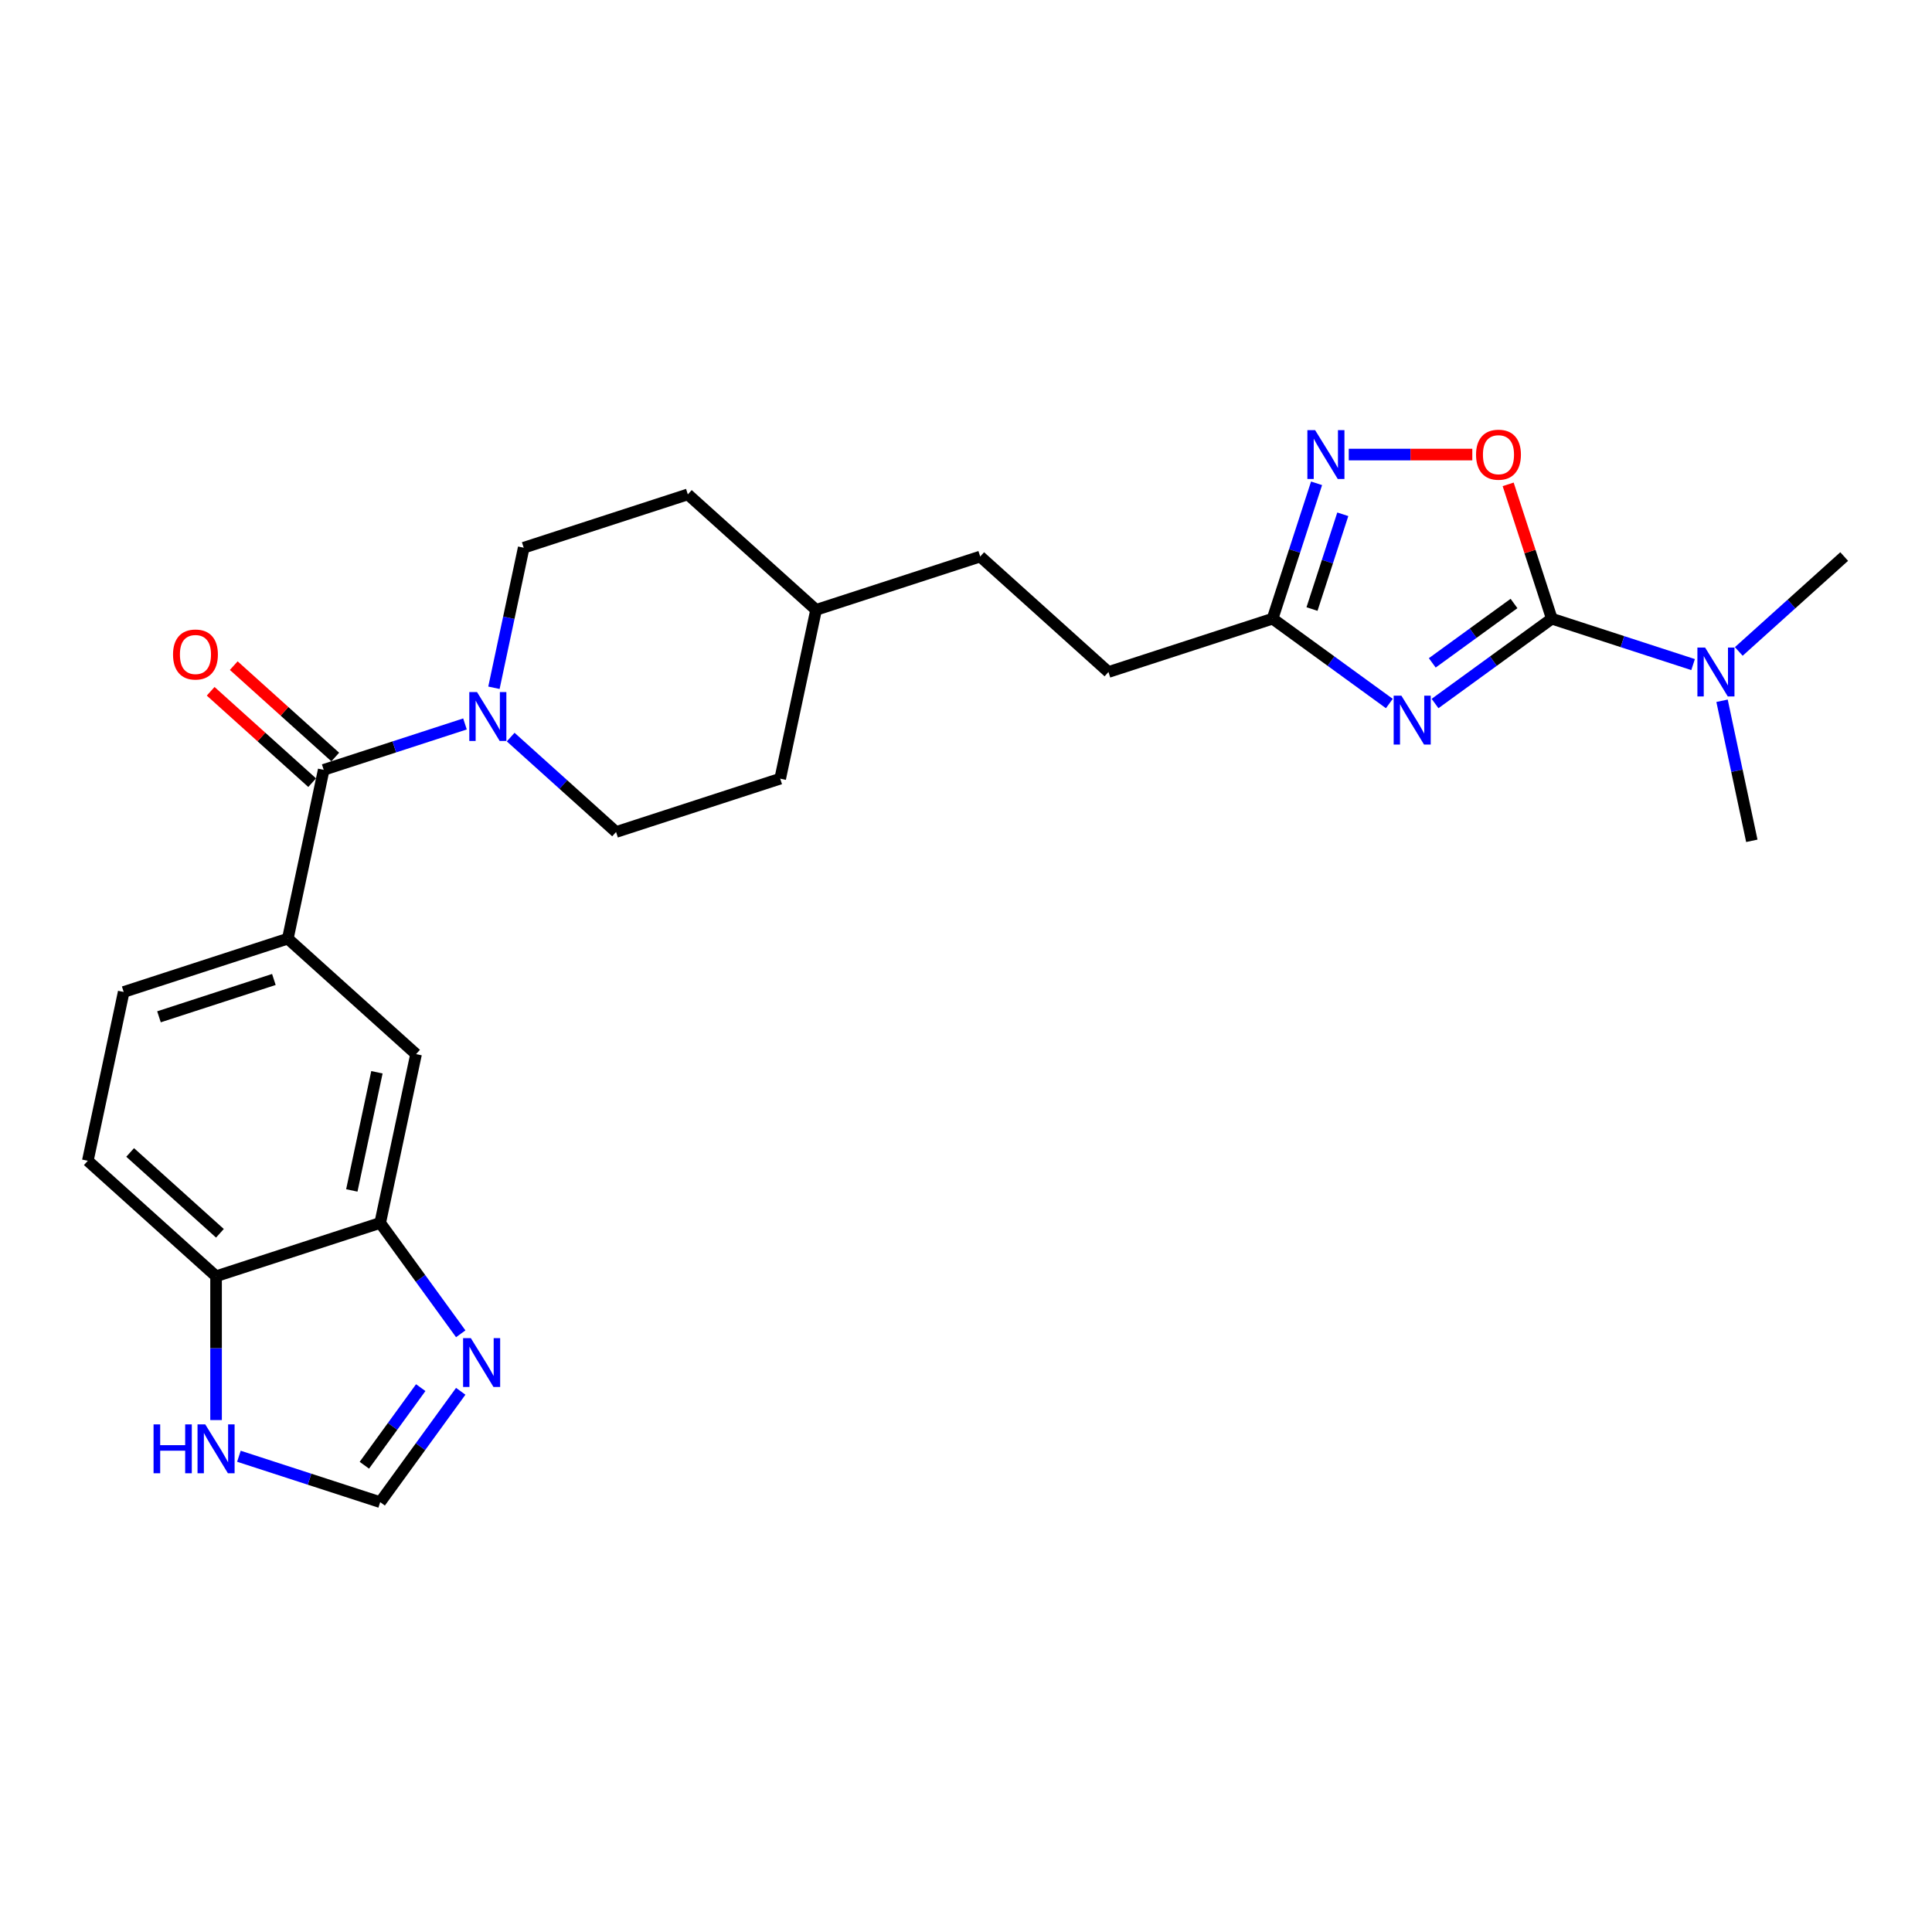 <?xml version='1.0' encoding='iso-8859-1'?>
<svg version='1.1' baseProfile='full'
              xmlns='http://www.w3.org/2000/svg'
                      xmlns:rdkit='http://www.rdkit.org/xml'
                      xmlns:xlink='http://www.w3.org/1999/xlink'
                  xml:space='preserve'
width='1000px' height='1000px' viewBox='0 0 1000 1000'>
<!-- END OF HEADER -->
<rect style='opacity:1.0;fill:#FFFFFF;stroke:none' width='1000' height='1000' x='0' y='0'> </rect>
<path class='bond-0' d='M 742.776,364.14 L 772.995,342.185' style='fill:none;fill-rule:evenodd;stroke:#0000FF;stroke-width:6px;stroke-linecap:butt;stroke-linejoin:miter;stroke-opacity:1' />
<path class='bond-0' d='M 772.995,342.185 L 803.214,320.23' style='fill:none;fill-rule:evenodd;stroke:#000000;stroke-width:6px;stroke-linecap:butt;stroke-linejoin:miter;stroke-opacity:1' />
<path class='bond-0' d='M 741.341,343.101 L 762.495,327.732' style='fill:none;fill-rule:evenodd;stroke:#0000FF;stroke-width:6px;stroke-linecap:butt;stroke-linejoin:miter;stroke-opacity:1' />
<path class='bond-0' d='M 762.495,327.732 L 783.648,312.364' style='fill:none;fill-rule:evenodd;stroke:#000000;stroke-width:6px;stroke-linecap:butt;stroke-linejoin:miter;stroke-opacity:1' />
<path class='bond-4' d='M 719.124,364.14 L 688.905,342.185' style='fill:none;fill-rule:evenodd;stroke:#0000FF;stroke-width:6px;stroke-linecap:butt;stroke-linejoin:miter;stroke-opacity:1' />
<path class='bond-4' d='M 688.905,342.185 L 658.686,320.23' style='fill:none;fill-rule:evenodd;stroke:#000000;stroke-width:6px;stroke-linecap:butt;stroke-linejoin:miter;stroke-opacity:1' />
<path class='bond-3' d='M 803.214,320.23 L 791.917,285.463' style='fill:none;fill-rule:evenodd;stroke:#000000;stroke-width:6px;stroke-linecap:butt;stroke-linejoin:miter;stroke-opacity:1' />
<path class='bond-3' d='M 791.917,285.463 L 780.621,250.696' style='fill:none;fill-rule:evenodd;stroke:#FF0000;stroke-width:6px;stroke-linecap:butt;stroke-linejoin:miter;stroke-opacity:1' />
<path class='bond-12' d='M 803.214,320.23 L 839.776,332.11' style='fill:none;fill-rule:evenodd;stroke:#000000;stroke-width:6px;stroke-linecap:butt;stroke-linejoin:miter;stroke-opacity:1' />
<path class='bond-12' d='M 839.776,332.11 L 876.339,343.99' style='fill:none;fill-rule:evenodd;stroke:#0000FF;stroke-width:6px;stroke-linecap:butt;stroke-linejoin:miter;stroke-opacity:1' />
<path class='bond-1' d='M 167.549,398.473 L 204.111,386.593' style='fill:none;fill-rule:evenodd;stroke:#000000;stroke-width:6px;stroke-linecap:butt;stroke-linejoin:miter;stroke-opacity:1' />
<path class='bond-1' d='M 204.111,386.593 L 240.674,374.713' style='fill:none;fill-rule:evenodd;stroke:#0000FF;stroke-width:6px;stroke-linecap:butt;stroke-linejoin:miter;stroke-opacity:1' />
<path class='bond-6' d='M 167.549,398.473 L 148.977,485.844' style='fill:none;fill-rule:evenodd;stroke:#000000;stroke-width:6px;stroke-linecap:butt;stroke-linejoin:miter;stroke-opacity:1' />
<path class='bond-14' d='M 173.526,391.835 L 147.258,368.184' style='fill:none;fill-rule:evenodd;stroke:#000000;stroke-width:6px;stroke-linecap:butt;stroke-linejoin:miter;stroke-opacity:1' />
<path class='bond-14' d='M 147.258,368.184 L 120.991,344.532' style='fill:none;fill-rule:evenodd;stroke:#FF0000;stroke-width:6px;stroke-linecap:butt;stroke-linejoin:miter;stroke-opacity:1' />
<path class='bond-14' d='M 161.572,405.111 L 135.304,381.46' style='fill:none;fill-rule:evenodd;stroke:#000000;stroke-width:6px;stroke-linecap:butt;stroke-linejoin:miter;stroke-opacity:1' />
<path class='bond-14' d='M 135.304,381.46 L 109.037,357.808' style='fill:none;fill-rule:evenodd;stroke:#FF0000;stroke-width:6px;stroke-linecap:butt;stroke-linejoin:miter;stroke-opacity:1' />
<path class='bond-2' d='M 681.453,250.16 L 670.07,285.195' style='fill:none;fill-rule:evenodd;stroke:#0000FF;stroke-width:6px;stroke-linecap:butt;stroke-linejoin:miter;stroke-opacity:1' />
<path class='bond-2' d='M 670.07,285.195 L 658.686,320.23' style='fill:none;fill-rule:evenodd;stroke:#000000;stroke-width:6px;stroke-linecap:butt;stroke-linejoin:miter;stroke-opacity:1' />
<path class='bond-2' d='M 695.028,266.191 L 687.06,290.715' style='fill:none;fill-rule:evenodd;stroke:#0000FF;stroke-width:6px;stroke-linecap:butt;stroke-linejoin:miter;stroke-opacity:1' />
<path class='bond-2' d='M 687.06,290.715 L 679.091,315.24' style='fill:none;fill-rule:evenodd;stroke:#000000;stroke-width:6px;stroke-linecap:butt;stroke-linejoin:miter;stroke-opacity:1' />
<path class='bond-26' d='M 698.115,235.279 L 730.088,235.279' style='fill:none;fill-rule:evenodd;stroke:#0000FF;stroke-width:6px;stroke-linecap:butt;stroke-linejoin:miter;stroke-opacity:1' />
<path class='bond-26' d='M 730.088,235.279 L 762.062,235.279' style='fill:none;fill-rule:evenodd;stroke:#FF0000;stroke-width:6px;stroke-linecap:butt;stroke-linejoin:miter;stroke-opacity:1' />
<path class='bond-19' d='M 658.686,320.23 L 573.734,347.832' style='fill:none;fill-rule:evenodd;stroke:#000000;stroke-width:6px;stroke-linecap:butt;stroke-linejoin:miter;stroke-opacity:1' />
<path class='bond-5' d='M 264.326,381.519 L 291.603,406.079' style='fill:none;fill-rule:evenodd;stroke:#0000FF;stroke-width:6px;stroke-linecap:butt;stroke-linejoin:miter;stroke-opacity:1' />
<path class='bond-5' d='M 291.603,406.079 L 318.88,430.64' style='fill:none;fill-rule:evenodd;stroke:#000000;stroke-width:6px;stroke-linecap:butt;stroke-linejoin:miter;stroke-opacity:1' />
<path class='bond-27' d='M 255.663,355.989 L 263.367,319.744' style='fill:none;fill-rule:evenodd;stroke:#0000FF;stroke-width:6px;stroke-linecap:butt;stroke-linejoin:miter;stroke-opacity:1' />
<path class='bond-27' d='M 263.367,319.744 L 271.071,283.499' style='fill:none;fill-rule:evenodd;stroke:#000000;stroke-width:6px;stroke-linecap:butt;stroke-linejoin:miter;stroke-opacity:1' />
<path class='bond-10' d='M 148.977,485.844 L 215.357,545.613' style='fill:none;fill-rule:evenodd;stroke:#000000;stroke-width:6px;stroke-linecap:butt;stroke-linejoin:miter;stroke-opacity:1' />
<path class='bond-17' d='M 148.977,485.844 L 64.026,513.447' style='fill:none;fill-rule:evenodd;stroke:#000000;stroke-width:6px;stroke-linecap:butt;stroke-linejoin:miter;stroke-opacity:1' />
<path class='bond-17' d='M 141.755,506.975 L 82.289,526.297' style='fill:none;fill-rule:evenodd;stroke:#000000;stroke-width:6px;stroke-linecap:butt;stroke-linejoin:miter;stroke-opacity:1' />
<path class='bond-7' d='M 238.477,690.367 L 217.632,661.676' style='fill:none;fill-rule:evenodd;stroke:#0000FF;stroke-width:6px;stroke-linecap:butt;stroke-linejoin:miter;stroke-opacity:1' />
<path class='bond-7' d='M 217.632,661.676 L 196.786,632.985' style='fill:none;fill-rule:evenodd;stroke:#000000;stroke-width:6px;stroke-linecap:butt;stroke-linejoin:miter;stroke-opacity:1' />
<path class='bond-9' d='M 238.477,720.13 L 217.632,748.821' style='fill:none;fill-rule:evenodd;stroke:#0000FF;stroke-width:6px;stroke-linecap:butt;stroke-linejoin:miter;stroke-opacity:1' />
<path class='bond-9' d='M 217.632,748.821 L 196.786,777.513' style='fill:none;fill-rule:evenodd;stroke:#000000;stroke-width:6px;stroke-linecap:butt;stroke-linejoin:miter;stroke-opacity:1' />
<path class='bond-9' d='M 217.771,718.237 L 203.179,738.321' style='fill:none;fill-rule:evenodd;stroke:#0000FF;stroke-width:6px;stroke-linecap:butt;stroke-linejoin:miter;stroke-opacity:1' />
<path class='bond-9' d='M 203.179,738.321 L 188.587,758.405' style='fill:none;fill-rule:evenodd;stroke:#000000;stroke-width:6px;stroke-linecap:butt;stroke-linejoin:miter;stroke-opacity:1' />
<path class='bond-8' d='M 196.786,632.985 L 215.357,545.613' style='fill:none;fill-rule:evenodd;stroke:#000000;stroke-width:6px;stroke-linecap:butt;stroke-linejoin:miter;stroke-opacity:1' />
<path class='bond-8' d='M 182.098,616.165 L 195.097,555.005' style='fill:none;fill-rule:evenodd;stroke:#000000;stroke-width:6px;stroke-linecap:butt;stroke-linejoin:miter;stroke-opacity:1' />
<path class='bond-28' d='M 196.786,632.985 L 111.835,660.587' style='fill:none;fill-rule:evenodd;stroke:#000000;stroke-width:6px;stroke-linecap:butt;stroke-linejoin:miter;stroke-opacity:1' />
<path class='bond-29' d='M 196.786,777.513 L 160.224,765.633' style='fill:none;fill-rule:evenodd;stroke:#000000;stroke-width:6px;stroke-linecap:butt;stroke-linejoin:miter;stroke-opacity:1' />
<path class='bond-29' d='M 160.224,765.633 L 123.661,753.753' style='fill:none;fill-rule:evenodd;stroke:#0000FF;stroke-width:6px;stroke-linecap:butt;stroke-linejoin:miter;stroke-opacity:1' />
<path class='bond-11' d='M 111.835,735.029 L 111.835,697.808' style='fill:none;fill-rule:evenodd;stroke:#0000FF;stroke-width:6px;stroke-linecap:butt;stroke-linejoin:miter;stroke-opacity:1' />
<path class='bond-11' d='M 111.835,697.808 L 111.835,660.587' style='fill:none;fill-rule:evenodd;stroke:#000000;stroke-width:6px;stroke-linecap:butt;stroke-linejoin:miter;stroke-opacity:1' />
<path class='bond-24' d='M 891.328,362.714 L 899.033,398.959' style='fill:none;fill-rule:evenodd;stroke:#0000FF;stroke-width:6px;stroke-linecap:butt;stroke-linejoin:miter;stroke-opacity:1' />
<path class='bond-24' d='M 899.033,398.959 L 906.737,435.204' style='fill:none;fill-rule:evenodd;stroke:#000000;stroke-width:6px;stroke-linecap:butt;stroke-linejoin:miter;stroke-opacity:1' />
<path class='bond-25' d='M 899.992,337.184 L 927.269,312.624' style='fill:none;fill-rule:evenodd;stroke:#0000FF;stroke-width:6px;stroke-linecap:butt;stroke-linejoin:miter;stroke-opacity:1' />
<path class='bond-25' d='M 927.269,312.624 L 954.545,288.063' style='fill:none;fill-rule:evenodd;stroke:#000000;stroke-width:6px;stroke-linecap:butt;stroke-linejoin:miter;stroke-opacity:1' />
<path class='bond-13' d='M 111.835,660.587 L 45.455,600.818' style='fill:none;fill-rule:evenodd;stroke:#000000;stroke-width:6px;stroke-linecap:butt;stroke-linejoin:miter;stroke-opacity:1' />
<path class='bond-13' d='M 113.831,638.346 L 67.365,596.507' style='fill:none;fill-rule:evenodd;stroke:#000000;stroke-width:6px;stroke-linecap:butt;stroke-linejoin:miter;stroke-opacity:1' />
<path class='bond-15' d='M 271.071,283.499 L 356.023,255.897' style='fill:none;fill-rule:evenodd;stroke:#000000;stroke-width:6px;stroke-linecap:butt;stroke-linejoin:miter;stroke-opacity:1' />
<path class='bond-16' d='M 318.88,430.64 L 403.832,403.037' style='fill:none;fill-rule:evenodd;stroke:#000000;stroke-width:6px;stroke-linecap:butt;stroke-linejoin:miter;stroke-opacity:1' />
<path class='bond-18' d='M 64.026,513.447 L 45.455,600.818' style='fill:none;fill-rule:evenodd;stroke:#000000;stroke-width:6px;stroke-linecap:butt;stroke-linejoin:miter;stroke-opacity:1' />
<path class='bond-23' d='M 573.734,347.832 L 507.354,288.063' style='fill:none;fill-rule:evenodd;stroke:#000000;stroke-width:6px;stroke-linecap:butt;stroke-linejoin:miter;stroke-opacity:1' />
<path class='bond-20' d='M 356.023,255.897 L 422.403,315.666' style='fill:none;fill-rule:evenodd;stroke:#000000;stroke-width:6px;stroke-linecap:butt;stroke-linejoin:miter;stroke-opacity:1' />
<path class='bond-21' d='M 403.832,403.037 L 422.403,315.666' style='fill:none;fill-rule:evenodd;stroke:#000000;stroke-width:6px;stroke-linecap:butt;stroke-linejoin:miter;stroke-opacity:1' />
<path class='bond-22' d='M 422.403,315.666 L 507.354,288.063' style='fill:none;fill-rule:evenodd;stroke:#000000;stroke-width:6px;stroke-linecap:butt;stroke-linejoin:miter;stroke-opacity:1' />
<path  class='atom-0' d='M 725.358 360.085
L 733.647 373.483
Q 734.469 374.805, 735.791 377.199
Q 737.113 379.593, 737.185 379.736
L 737.185 360.085
L 740.543 360.085
L 740.543 385.381
L 737.077 385.381
L 728.181 370.732
Q 727.145 369.017, 726.037 367.052
Q 724.965 365.087, 724.644 364.479
L 724.644 385.381
L 721.357 385.381
L 721.357 360.085
L 725.358 360.085
' fill='#0000FF'/>
<path  class='atom-3' d='M 680.697 222.63
L 688.986 236.029
Q 689.808 237.351, 691.13 239.745
Q 692.452 242.139, 692.523 242.281
L 692.523 222.63
L 695.882 222.63
L 695.882 247.927
L 692.416 247.927
L 683.519 233.278
Q 682.483 231.563, 681.376 229.598
Q 680.304 227.632, 679.982 227.025
L 679.982 247.927
L 676.695 247.927
L 676.695 222.63
L 680.697 222.63
' fill='#0000FF'/>
<path  class='atom-4' d='M 764 235.35
Q 764 229.276, 767.001 225.882
Q 770.002 222.487, 775.612 222.487
Q 781.221 222.487, 784.222 225.882
Q 787.224 229.276, 787.224 235.35
Q 787.224 241.495, 784.187 244.997
Q 781.15 248.463, 775.612 248.463
Q 770.038 248.463, 767.001 244.997
Q 764 241.531, 764 235.35
M 775.612 245.604
Q 779.47 245.604, 781.543 243.032
Q 783.651 240.424, 783.651 235.35
Q 783.651 230.384, 781.543 227.883
Q 779.47 225.346, 775.612 225.346
Q 771.753 225.346, 769.645 227.847
Q 767.572 230.348, 767.572 235.35
Q 767.572 240.459, 769.645 243.032
Q 771.753 245.604, 775.612 245.604
' fill='#FF0000'/>
<path  class='atom-6' d='M 246.908 358.222
L 255.198 371.621
Q 256.019 372.943, 257.341 375.337
Q 258.663 377.731, 258.735 377.874
L 258.735 358.222
L 262.093 358.222
L 262.093 383.519
L 258.628 383.519
L 249.731 368.87
Q 248.695 367.155, 247.587 365.19
Q 246.515 363.225, 246.194 362.617
L 246.194 383.519
L 242.907 383.519
L 242.907 358.222
L 246.908 358.222
' fill='#0000FF'/>
<path  class='atom-8' d='M 243.697 692.6
L 251.987 705.999
Q 252.808 707.321, 254.13 709.715
Q 255.452 712.109, 255.524 712.251
L 255.524 692.6
L 258.882 692.6
L 258.882 717.897
L 255.417 717.897
L 246.52 703.248
Q 245.484 701.533, 244.376 699.568
Q 243.304 697.602, 242.983 696.995
L 242.983 717.897
L 239.696 717.897
L 239.696 692.6
L 243.697 692.6
' fill='#0000FF'/>
<path  class='atom-12' d='M 79.482 737.262
L 82.912 737.262
L 82.912 748.016
L 95.846 748.016
L 95.846 737.262
L 99.276 737.262
L 99.276 762.558
L 95.846 762.558
L 95.846 750.875
L 82.912 750.875
L 82.912 762.558
L 79.482 762.558
L 79.482 737.262
' fill='#0000FF'/>
<path  class='atom-12' d='M 106.243 737.262
L 114.532 750.66
Q 115.354 751.982, 116.676 754.376
Q 117.998 756.77, 118.069 756.913
L 118.069 737.262
L 121.428 737.262
L 121.428 762.558
L 117.962 762.558
L 109.066 747.909
Q 108.029 746.194, 106.922 744.229
Q 105.85 742.264, 105.528 741.657
L 105.528 762.558
L 102.241 762.558
L 102.241 737.262
L 106.243 737.262
' fill='#0000FF'/>
<path  class='atom-13' d='M 882.574 335.184
L 890.863 348.583
Q 891.685 349.905, 893.007 352.299
Q 894.329 354.692, 894.4 354.835
L 894.4 335.184
L 897.759 335.184
L 897.759 360.481
L 894.293 360.481
L 885.396 345.832
Q 884.36 344.117, 883.253 342.151
Q 882.181 340.186, 881.859 339.579
L 881.859 360.481
L 878.572 360.481
L 878.572 335.184
L 882.574 335.184
' fill='#0000FF'/>
<path  class='atom-15' d='M 89.557 338.776
Q 89.557 332.702, 92.558 329.307
Q 95.559 325.913, 101.169 325.913
Q 106.778 325.913, 109.779 329.307
Q 112.781 332.702, 112.781 338.776
Q 112.781 344.921, 109.744 348.423
Q 106.707 351.888, 101.169 351.888
Q 95.595 351.888, 92.558 348.423
Q 89.557 344.957, 89.557 338.776
M 101.169 349.03
Q 105.027 349.03, 107.1 346.457
Q 109.208 343.849, 109.208 338.776
Q 109.208 333.809, 107.1 331.308
Q 105.027 328.771, 101.169 328.771
Q 97.31 328.771, 95.202 331.272
Q 93.129 333.773, 93.129 338.776
Q 93.129 343.885, 95.202 346.457
Q 97.31 349.03, 101.169 349.03
' fill='#FF0000'/>
</svg>
